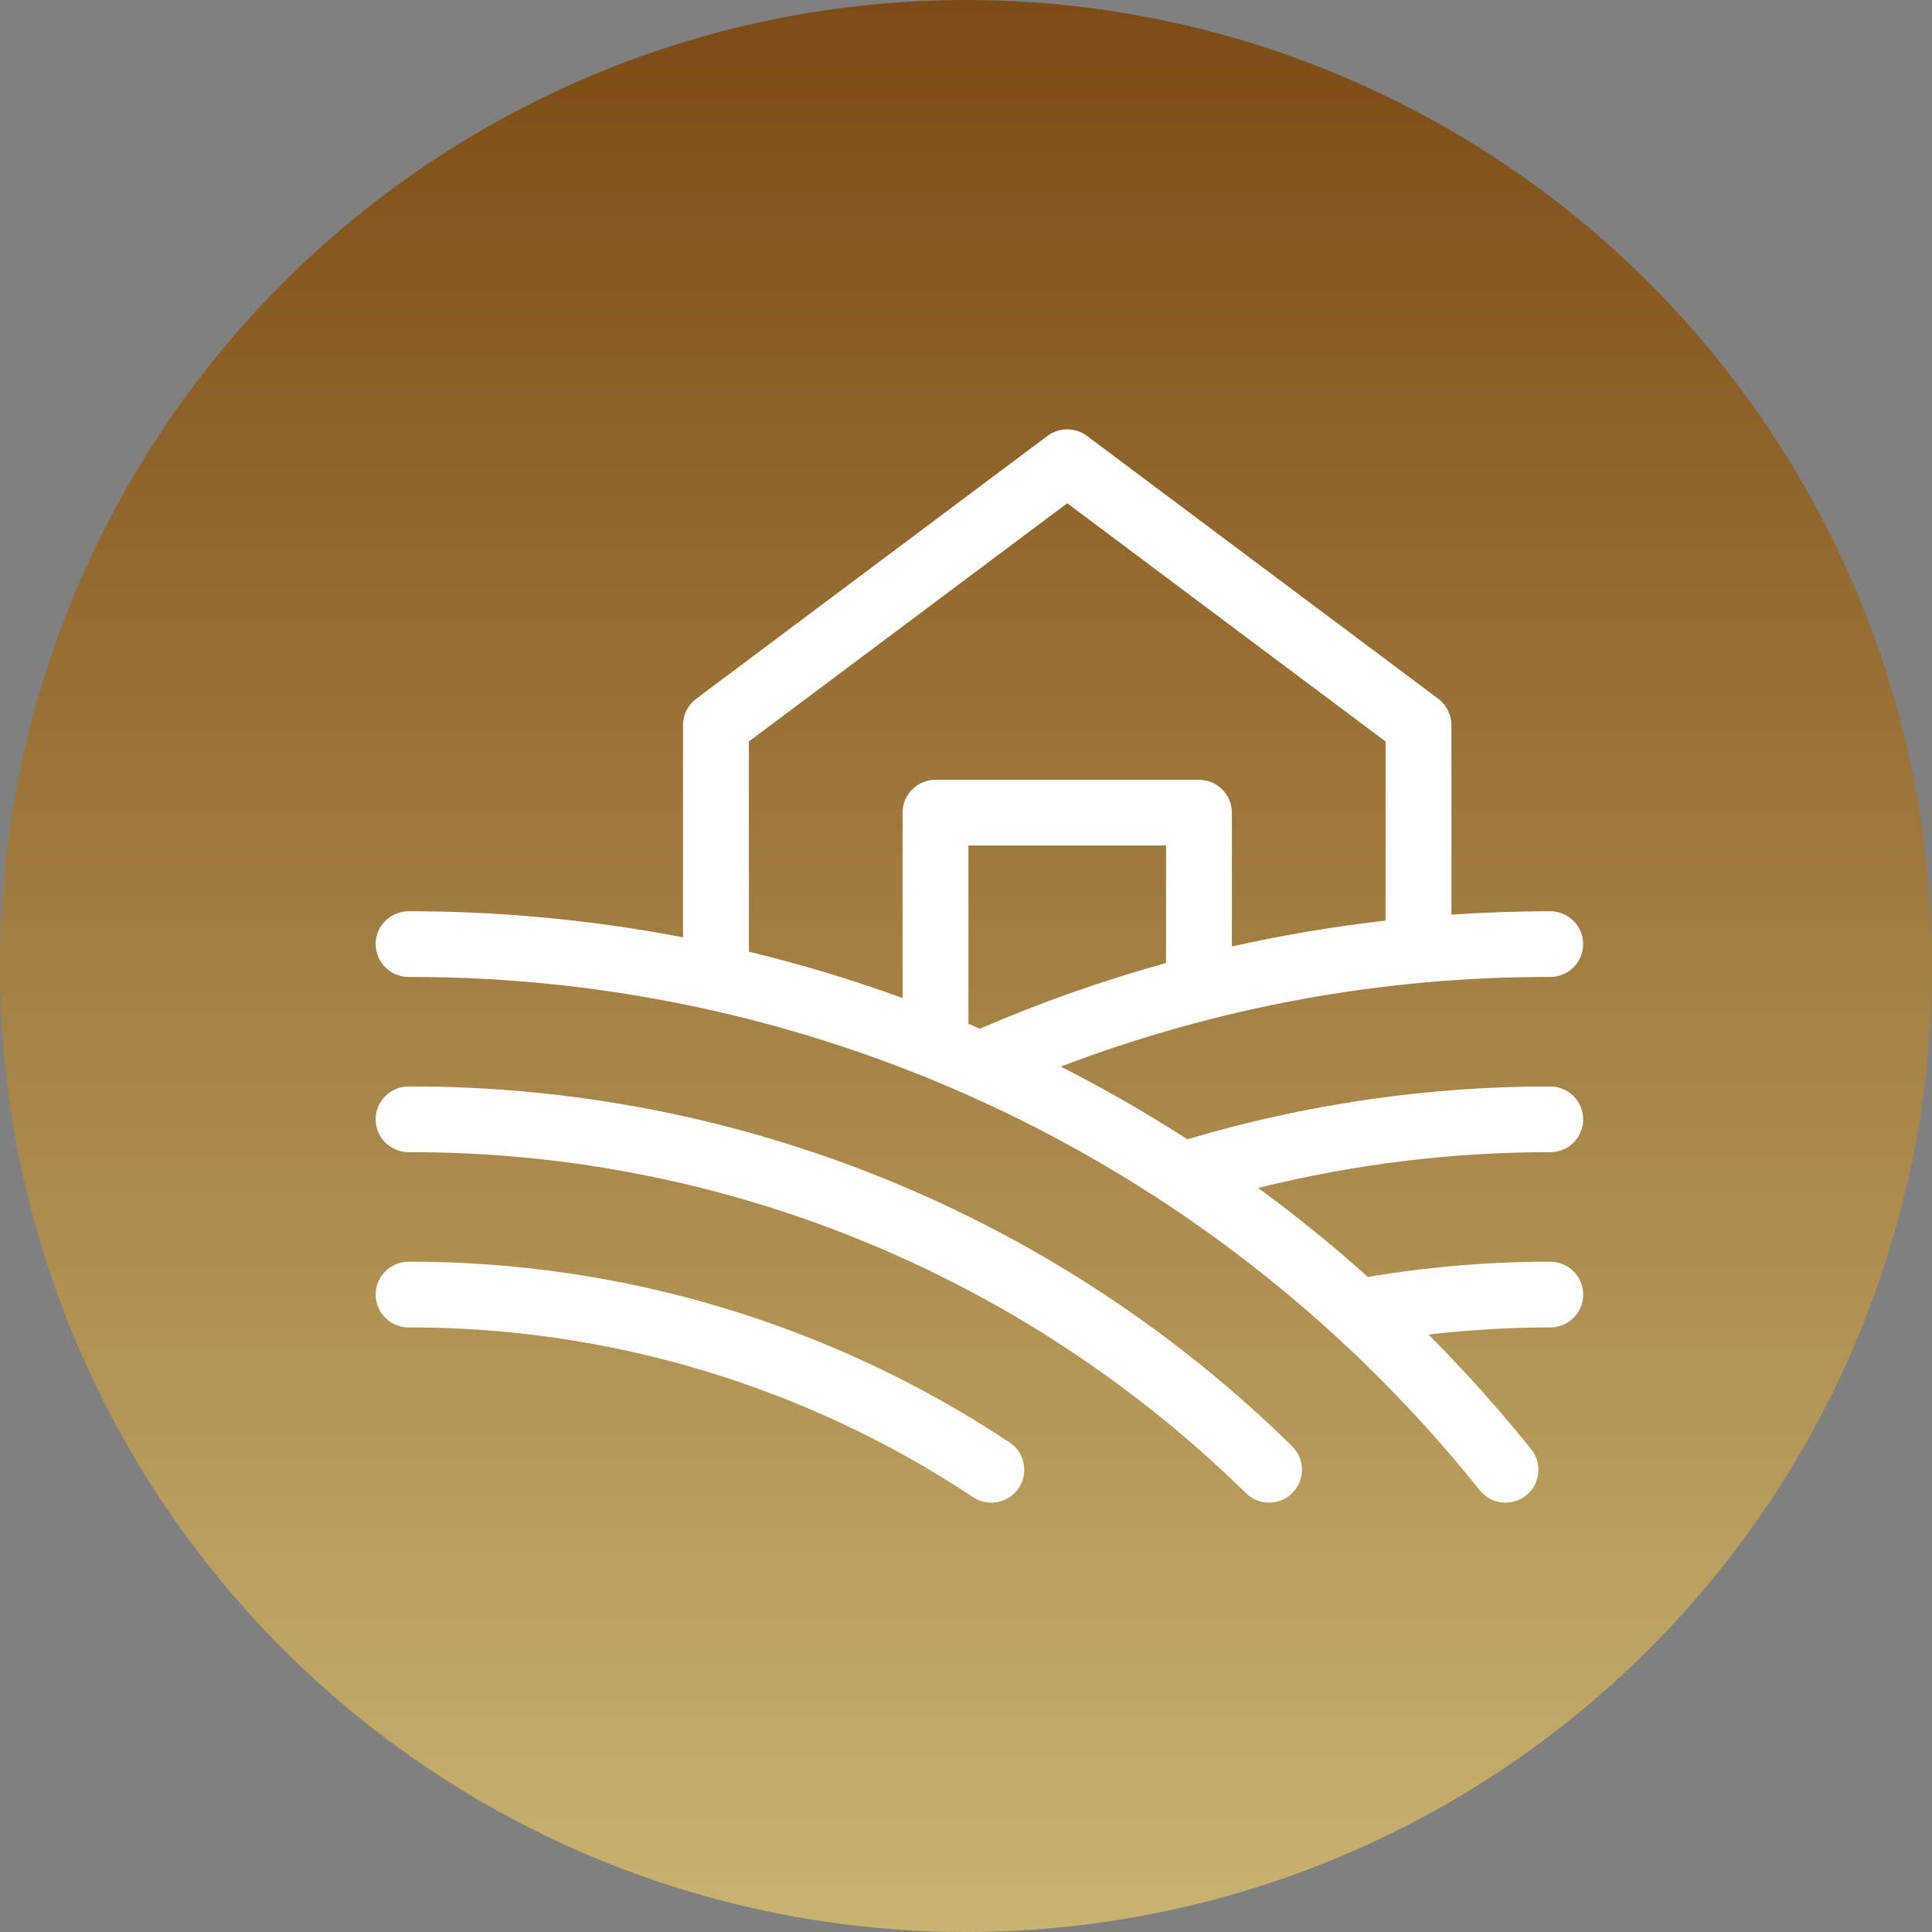 <svg width="72" height="72" viewBox="0 0 72 72" fill="none" xmlns="http://www.w3.org/2000/svg">
<rect x="0" y="0" width="72" height="72" fill="#808080" stroke="none"/>
<circle cx="36" cy="36" r="36" fill="url(#paint0_linear_0_265)"/>
<path d="M57.773 42.938C58.098 42.938 58.41 42.809 58.641 42.58C58.871 42.35 59 42.039 59 41.714C59 41.389 58.871 41.078 58.641 40.848C58.41 40.618 58.098 40.489 57.773 40.489C53.193 40.486 48.638 41.15 44.25 42.459C42.725 41.476 41.15 40.571 39.531 39.749C45.355 37.528 51.538 36.395 57.773 36.408C58.098 36.408 58.41 36.279 58.641 36.049C58.871 35.82 59 35.508 59 35.183C59 34.859 58.871 34.547 58.641 34.318C58.41 34.088 58.098 33.959 57.773 33.959C56.545 33.959 55.318 34.004 54.091 34.086V27.02C54.091 26.83 54.047 26.643 53.961 26.473C53.876 26.303 53.752 26.155 53.6 26.041L40.509 16.245C40.297 16.086 40.038 16 39.773 16C39.507 16 39.249 16.086 39.036 16.245L25.945 26.041C25.793 26.155 25.669 26.303 25.584 26.473C25.499 26.643 25.454 26.83 25.454 27.02V34.932C22.084 34.285 18.66 33.959 15.227 33.959C14.902 33.959 14.59 34.088 14.36 34.318C14.129 34.547 14 34.859 14 35.183C14 35.508 14.129 35.82 14.36 36.049C14.59 36.279 14.902 36.408 15.227 36.408C22.896 36.393 30.469 38.105 37.381 41.418C44.294 44.731 50.367 49.559 55.148 55.54C55.264 55.684 55.41 55.8 55.576 55.879C55.742 55.959 55.923 56 56.108 55.999C56.339 55.999 56.565 55.933 56.76 55.81C56.956 55.687 57.112 55.512 57.212 55.304C57.312 55.096 57.35 54.864 57.324 54.635C57.298 54.407 57.207 54.19 57.063 54.01C55.865 52.519 54.589 51.092 53.24 49.736C54.744 49.56 56.258 49.47 57.773 49.469C58.098 49.469 58.41 49.34 58.641 49.11C58.871 48.881 59 48.569 59 48.245C59 47.92 58.871 47.608 58.641 47.379C58.41 47.149 58.098 47.02 57.773 47.02C55.496 47.02 53.224 47.21 50.98 47.589C49.667 46.413 48.303 45.307 46.889 44.273C50.448 43.385 54.104 42.936 57.773 42.938ZM36.091 38.155V31.51H43.455V35.889C41.087 36.544 38.768 37.363 36.514 38.339L36.091 38.155ZM27.909 27.633L39.773 18.755L51.636 27.633V34.308C49.711 34.526 47.799 34.848 45.909 35.273V30.285C45.909 29.961 45.78 29.649 45.55 29.42C45.319 29.19 45.007 29.061 44.682 29.061H34.864C34.538 29.061 34.226 29.19 33.996 29.42C33.766 29.649 33.636 29.961 33.636 30.285V37.194C31.761 36.511 29.849 35.934 27.909 35.467V27.633ZM37.967 55.453C37.877 55.587 37.763 55.702 37.629 55.792C37.495 55.881 37.345 55.944 37.187 55.976C37.029 56.008 36.866 56.008 36.708 55.977C36.55 55.946 36.399 55.884 36.265 55.795C30.033 51.659 22.712 49.457 15.227 49.469C14.902 49.469 14.59 49.34 14.36 49.11C14.129 48.881 14 48.569 14 48.245C14 47.92 14.129 47.608 14.36 47.379C14.59 47.149 14.902 47.02 15.227 47.02C23.195 47.007 30.989 49.351 37.623 53.755C37.757 53.843 37.873 53.958 37.963 54.092C38.053 54.225 38.115 54.375 38.147 54.532C38.179 54.69 38.18 54.853 38.149 55.011C38.118 55.168 38.056 55.319 37.967 55.453ZM48.153 53.9C48.268 54.012 48.36 54.146 48.423 54.294C48.486 54.442 48.52 54.601 48.521 54.762C48.523 54.922 48.493 55.082 48.432 55.231C48.372 55.38 48.283 55.516 48.17 55.631C48.057 55.746 47.923 55.837 47.775 55.901C47.627 55.964 47.467 55.997 47.306 55.998C47.145 56 46.985 55.97 46.836 55.91C46.686 55.85 46.55 55.761 46.435 55.648C38.114 47.479 26.901 42.912 15.227 42.938C14.902 42.938 14.59 42.809 14.36 42.58C14.129 42.35 14 42.039 14 41.714C14 41.389 14.129 41.078 14.36 40.848C14.59 40.618 14.902 40.489 15.227 40.489C27.546 40.46 39.379 45.278 48.159 53.9H48.153Z" fill="white"/>
<defs>
<linearGradient id="paint0_linear_0_265" x1="36" y1="0" x2="36" y2="72" gradientUnits="userSpaceOnUse">
<stop stop-color="#7D4B15"/>
<stop offset="1" stop-color="#C9B370"/>
</linearGradient>
</defs>
</svg>
